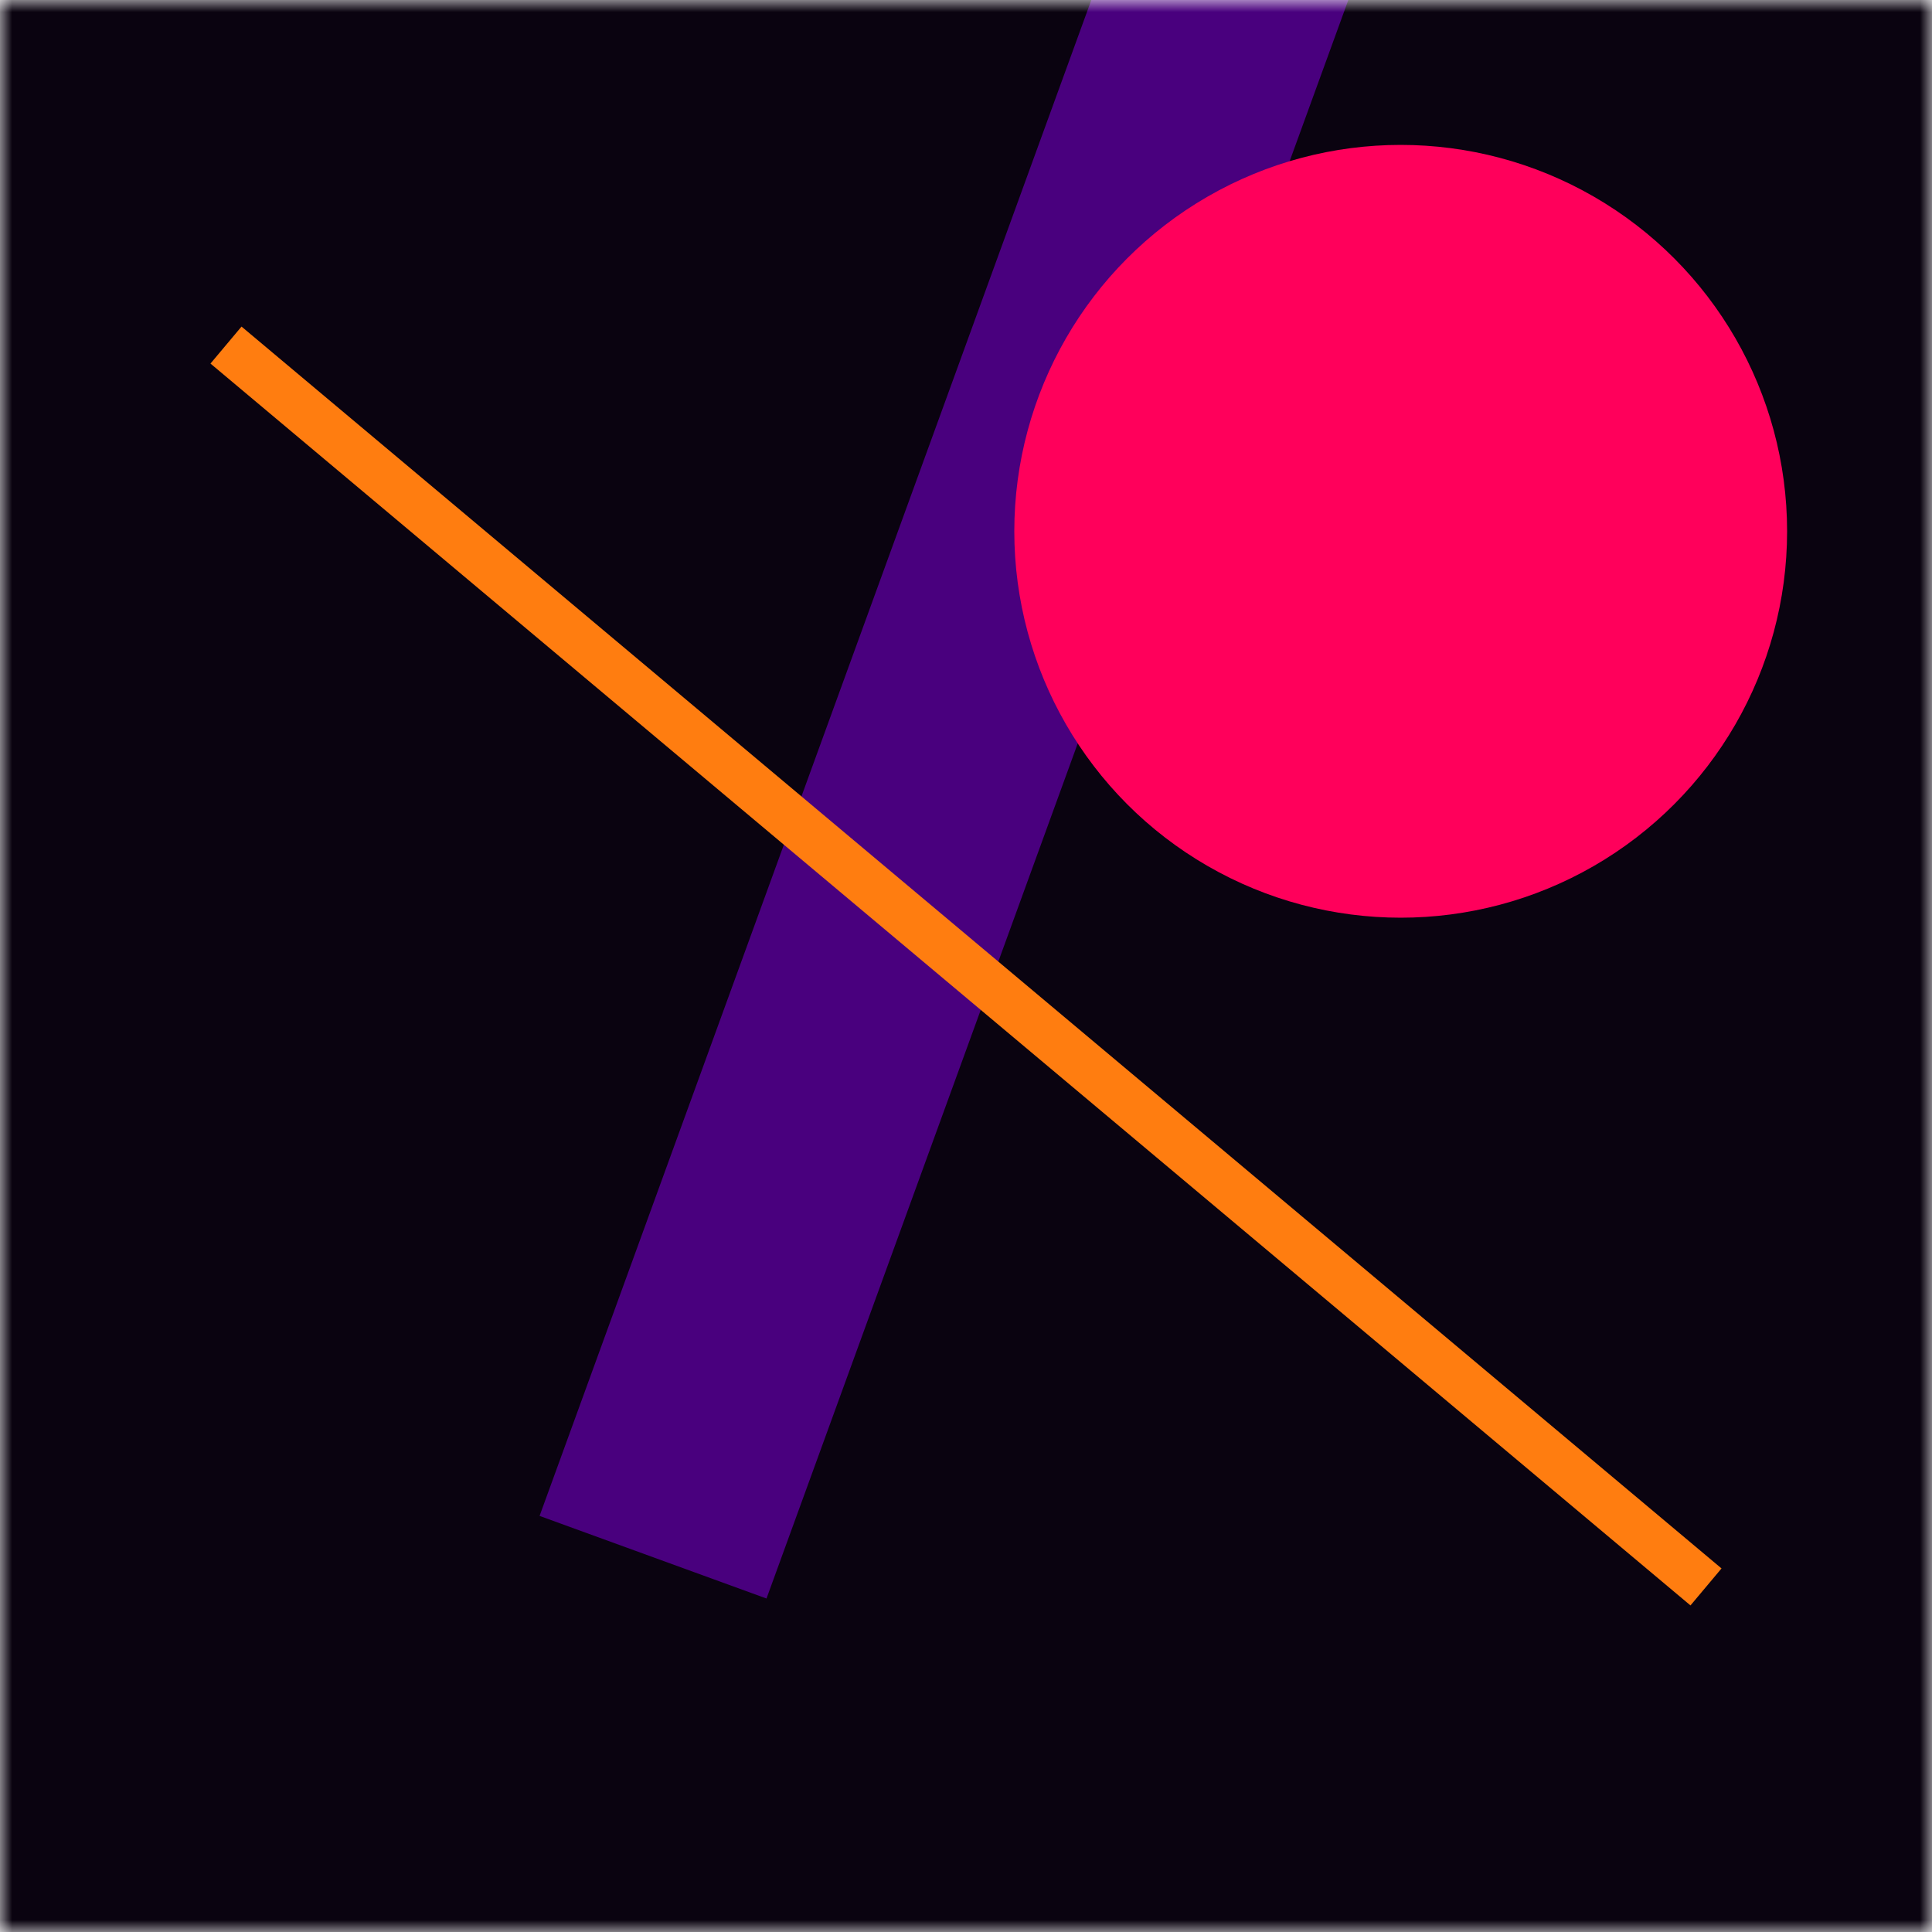 <svg xmlns:xlink="http://www.w3.org/1999/xlink" viewBox="0 0 80 80" fill="none" role="img" xmlns="http://www.w3.org/2000/svg" width="128" height="128"><mask id=":rkv:" maskUnits="userSpaceOnUse" x="0" y="0" width="80" height="80" fill="none"><rect width="80" height="80" fill="#FFFFFF"></rect></mask><g mask="url(#:rkv:)" fill="none"><rect width="80" height="80" fill="#0A0310"></rect><rect x="10" y="30" width="80" height="10" fill="#49007E" transform="translate(2 -2) rotate(290 40 40)"></rect><circle cx="40" cy="40" fill="#FF005B" r="16" transform="translate(18 -18)"></circle><line x1="0" y1="40" x2="80" y2="40" stroke-width="2px" stroke="#FF7D10" transform="translate(0 0) rotate(220 40 40)" fill="none"></line></g></svg>